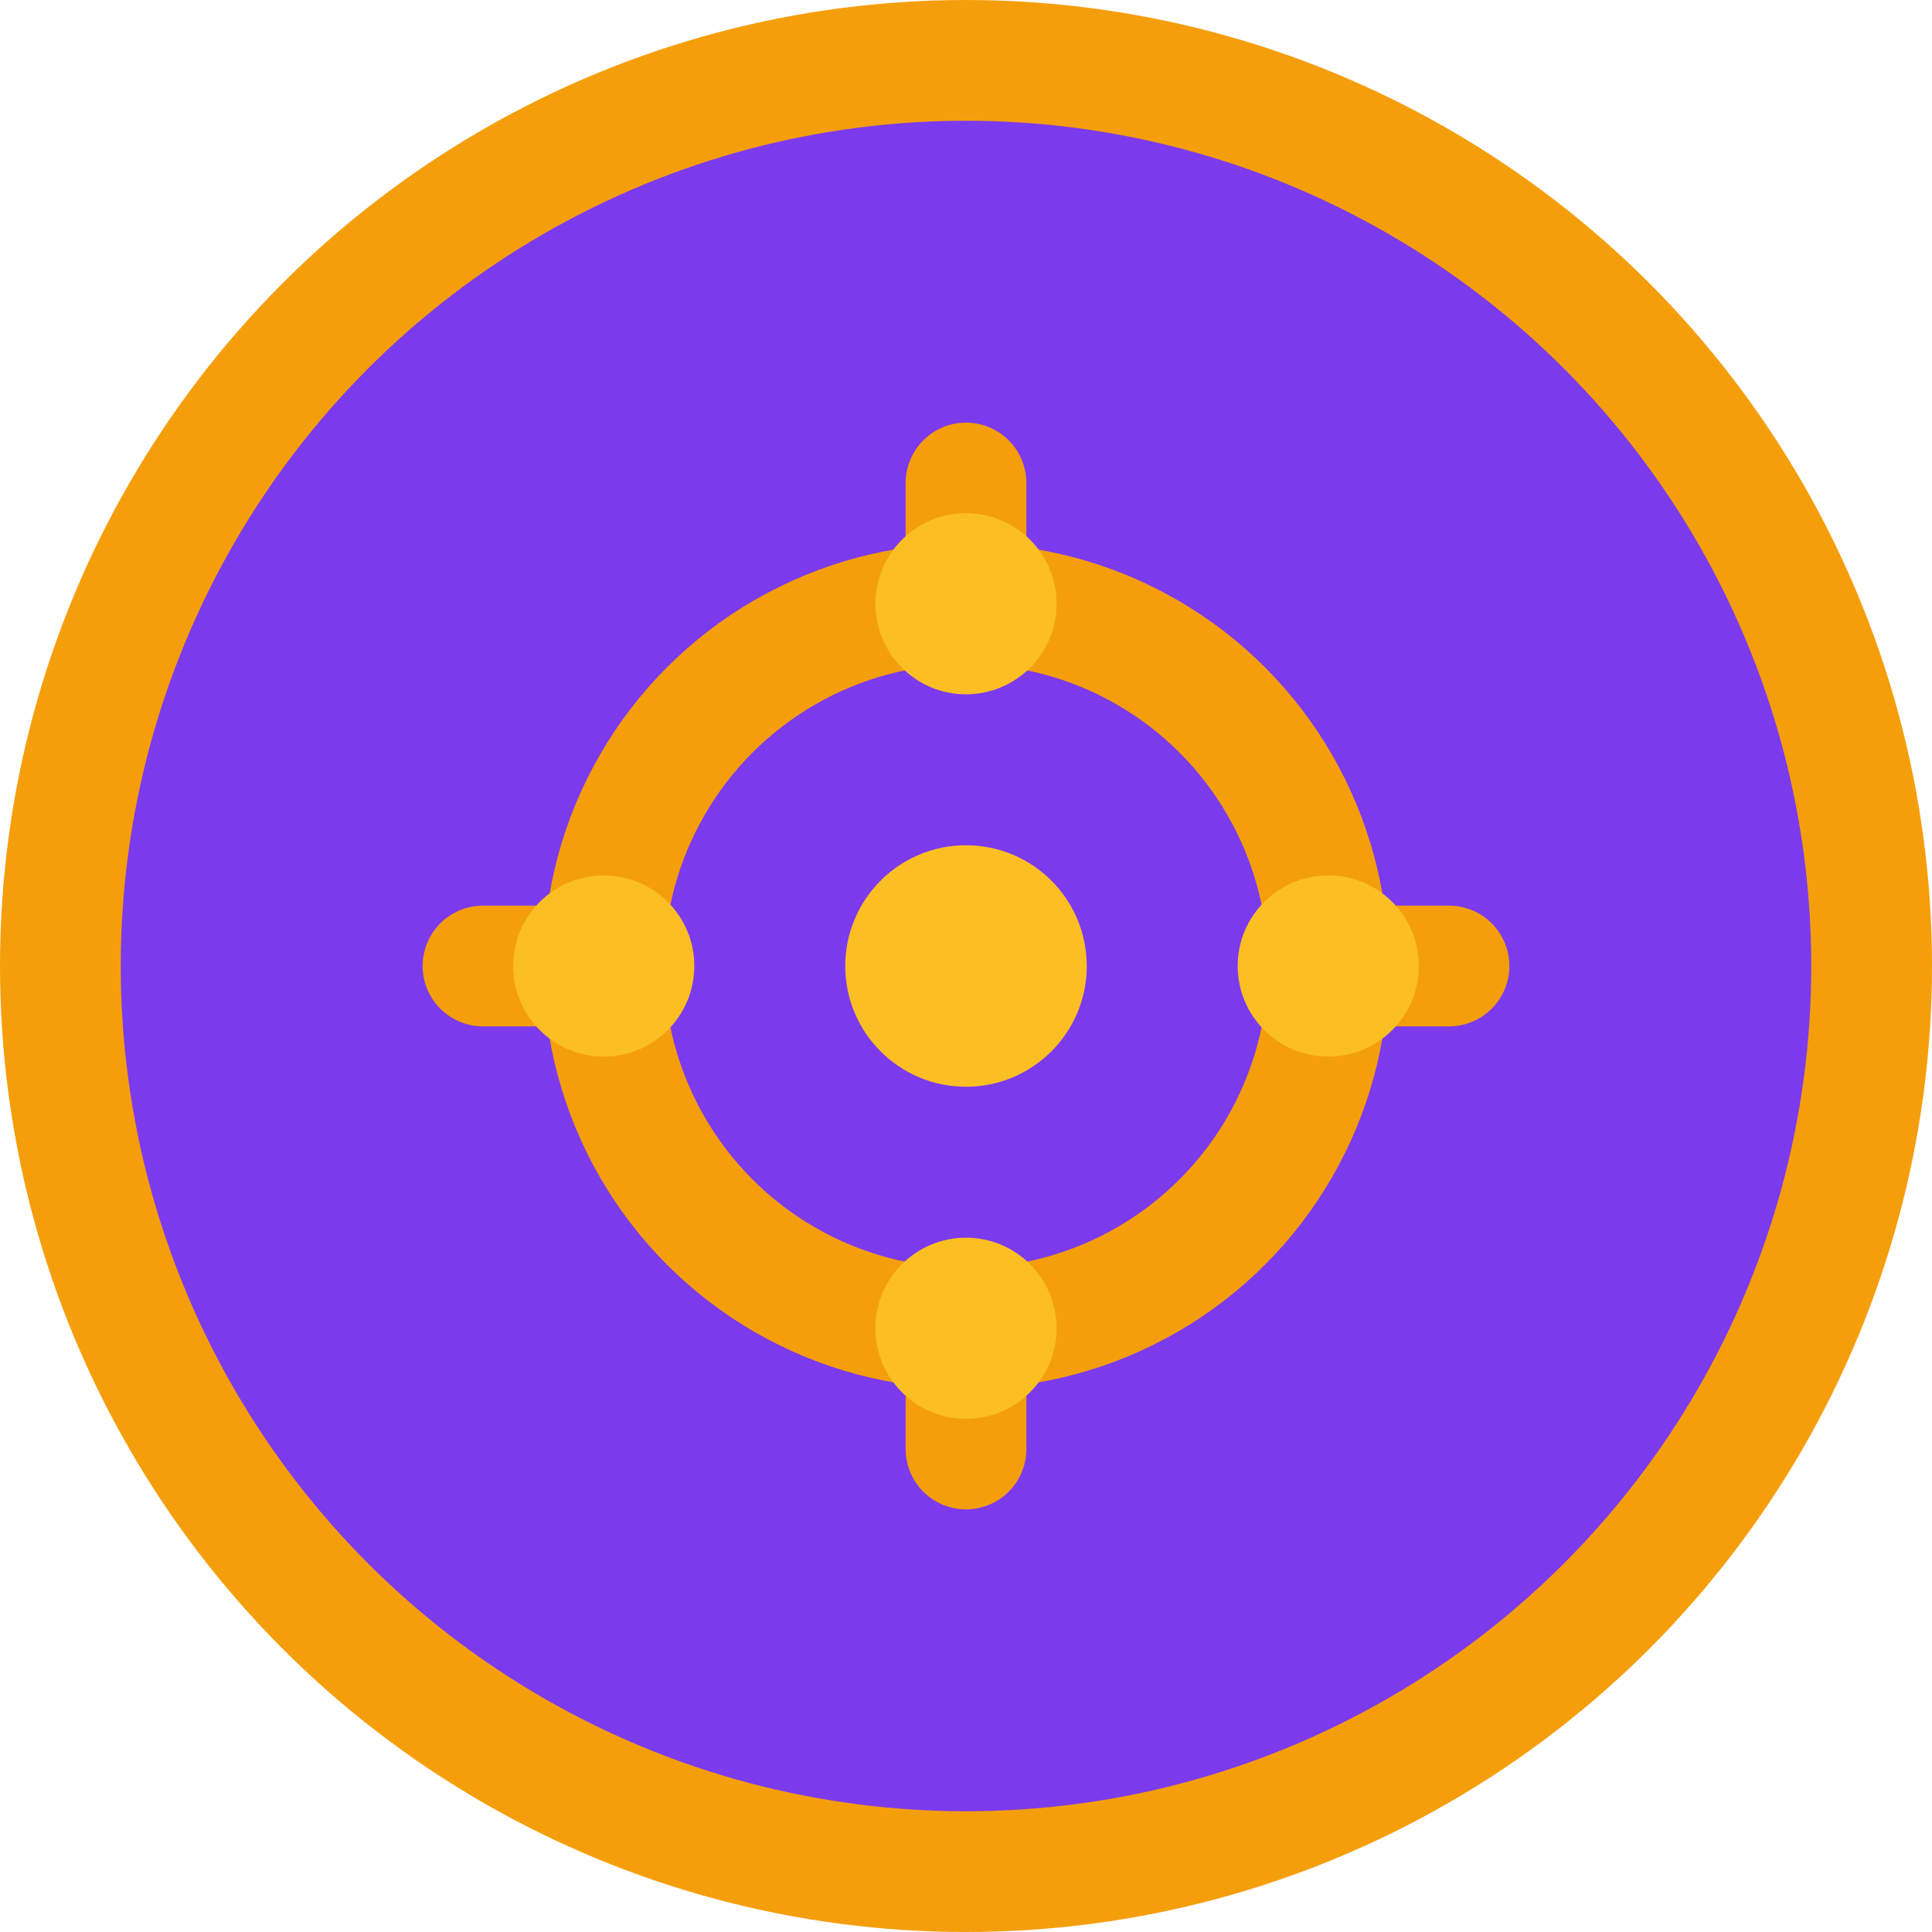 <svg xmlns="http://www.w3.org/2000/svg" viewBox="0 0 32 32" width="32" height="32">
  <!-- Background circle -->
  <circle cx="16" cy="16" r="15" fill="#7C3AED" stroke="#F59E0B" stroke-width="2"/>
  
  <!-- Central joint/connection symbol -->
  <g transform="translate(16,16)">
    <!-- Main joint structure -->
    <circle cx="0" cy="0" r="6" fill="none" stroke="#F59E0B" stroke-width="2"/>
    
    <!-- Connection lines representing harmony and movement -->
    <line x1="-8" y1="0" x2="-6" y2="0" stroke="#F59E0B" stroke-width="2" stroke-linecap="round"/>
    <line x1="6" y1="0" x2="8" y2="0" stroke="#F59E0B" stroke-width="2" stroke-linecap="round"/>
    <line x1="0" y1="-8" x2="0" y2="-6" stroke="#F59E0B" stroke-width="2" stroke-linecap="round"/>
    <line x1="0" y1="6" x2="0" y2="8" stroke="#F59E0B" stroke-width="2" stroke-linecap="round"/>
    
    <!-- Small circles at connection points for joint detail -->
    <circle cx="0" cy="-6" r="1.5" fill="#FBBF24"/>
    <circle cx="6" cy="0" r="1.5" fill="#FBBF24"/>
    <circle cx="0" cy="6" r="1.5" fill="#FBBF24"/>
    <circle cx="-6" cy="0" r="1.5" fill="#FBBF24"/>
    
    <!-- Central dot representing harmony -->
    <circle cx="0" cy="0" r="2" fill="#FBBF24"/>
  </g>
</svg>